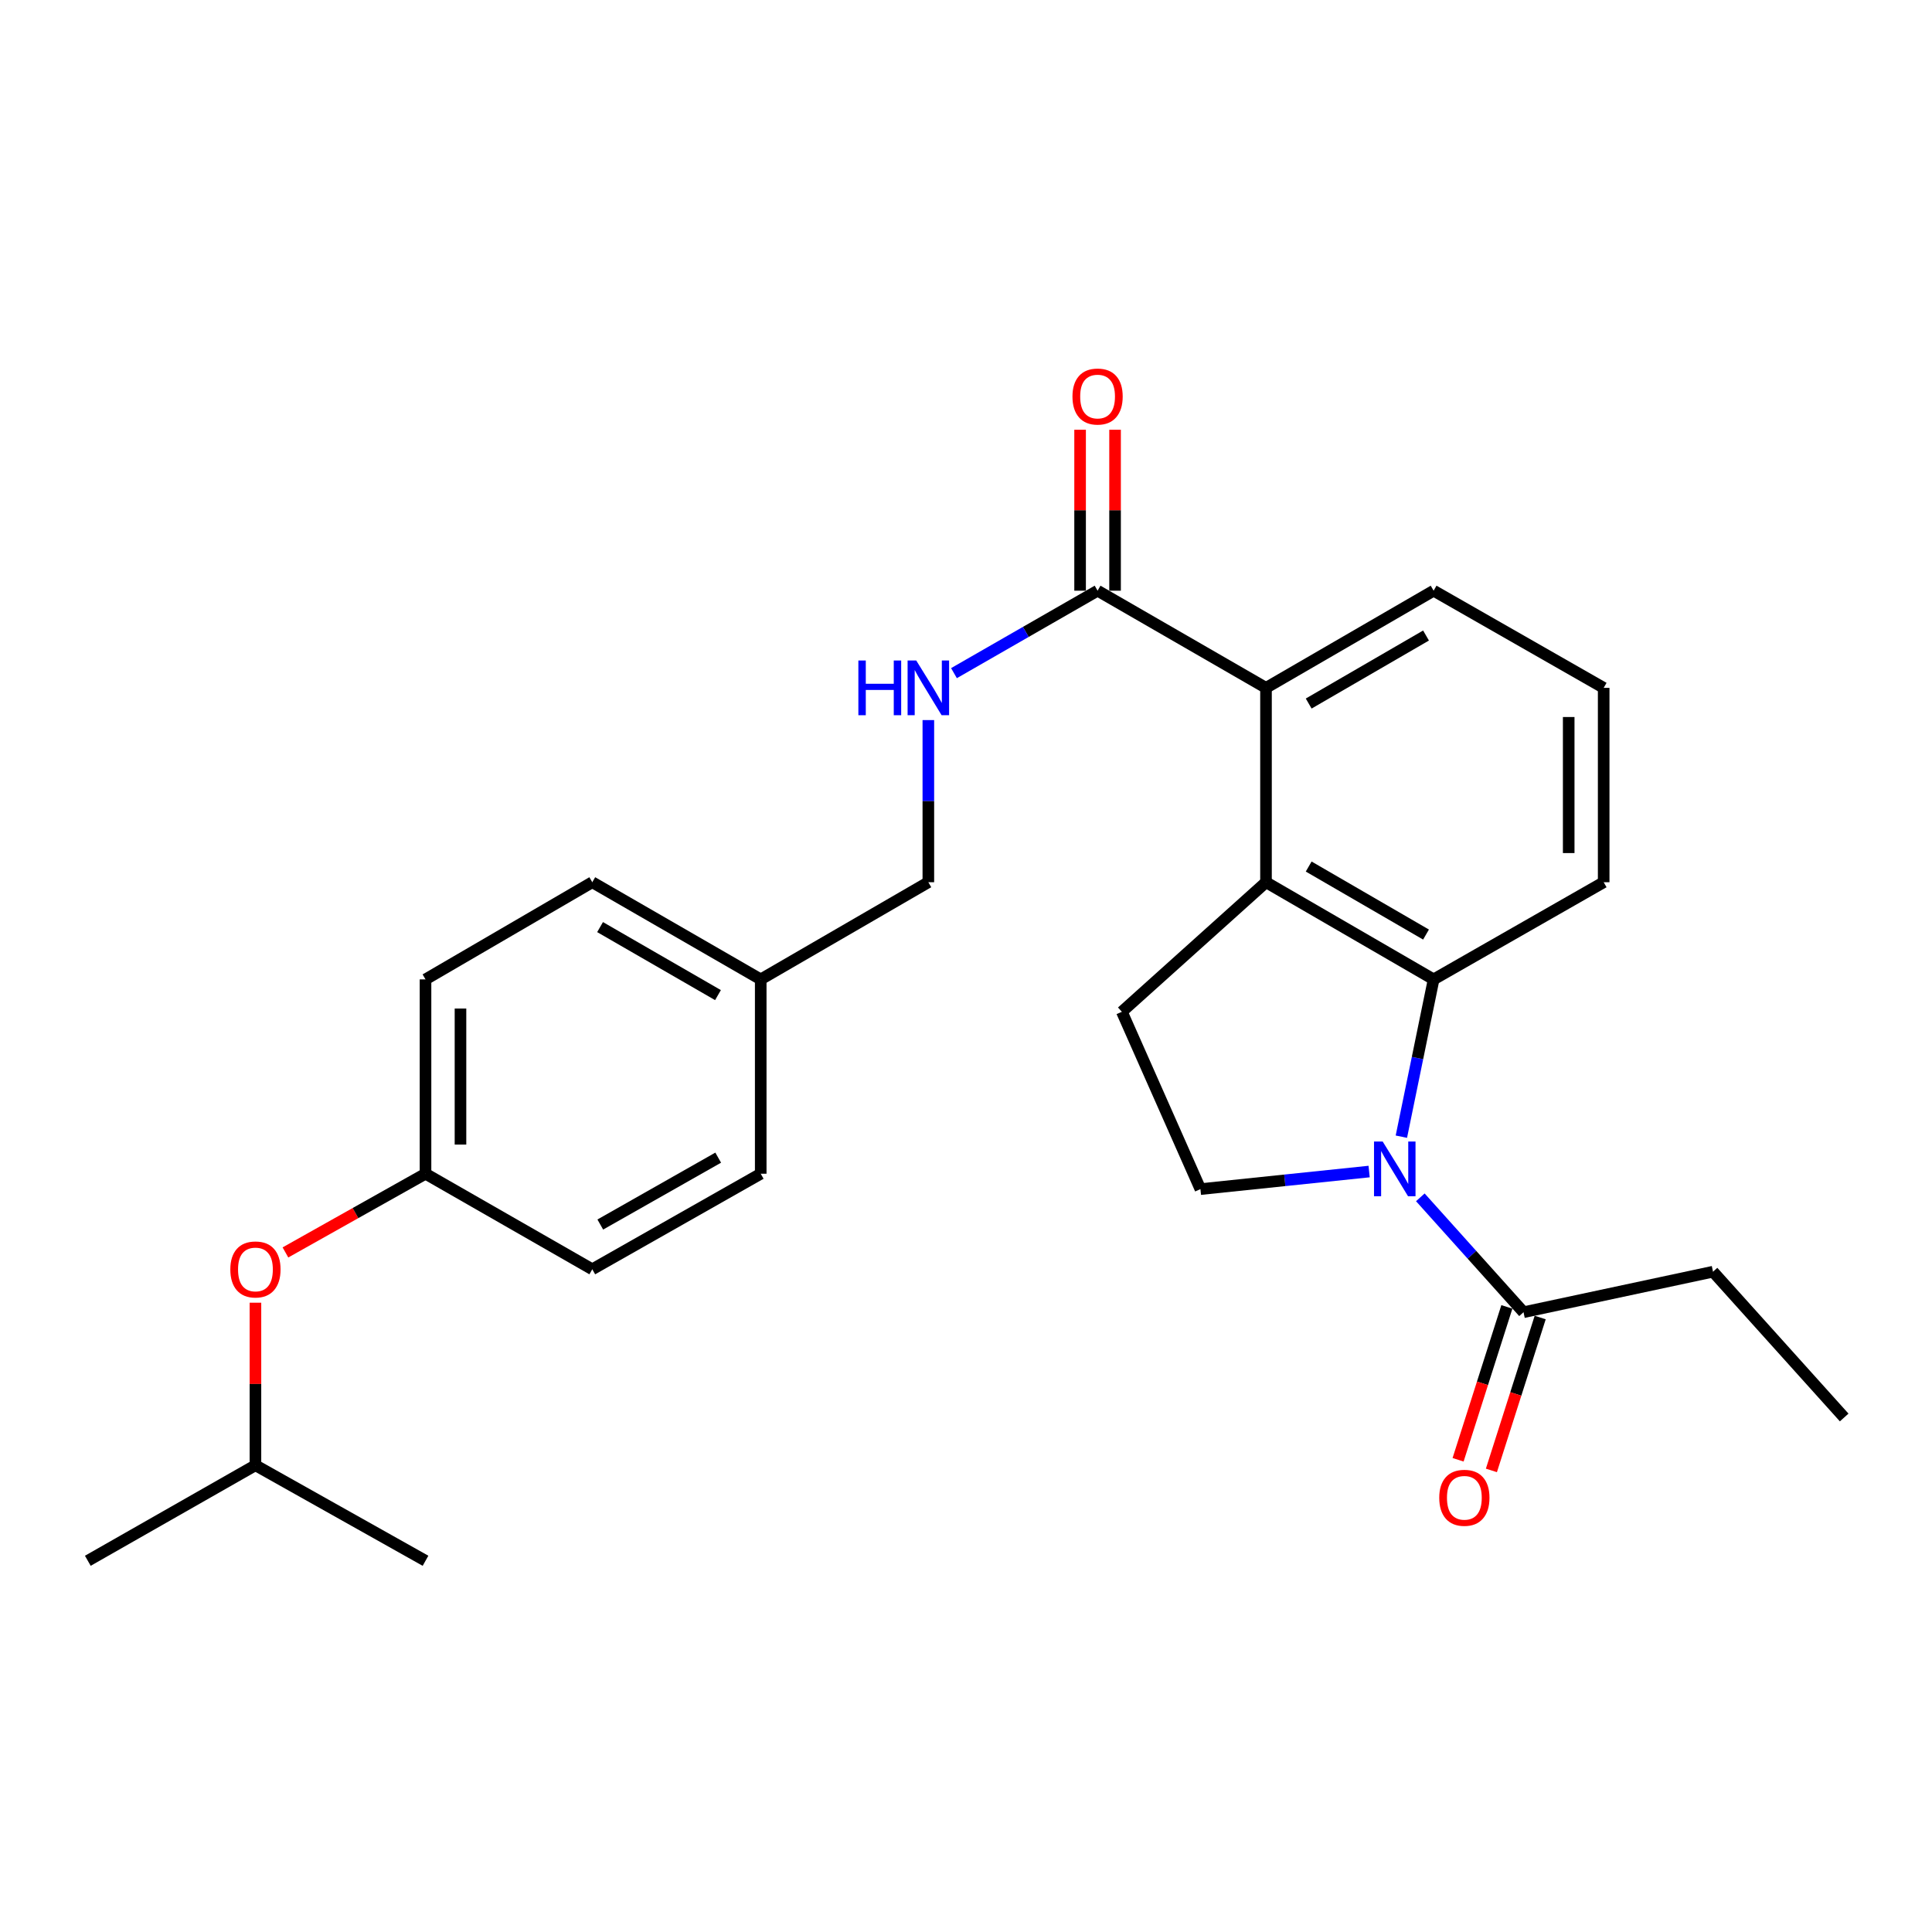 <?xml version='1.0' encoding='iso-8859-1'?>
<svg version='1.1' baseProfile='full'
              xmlns='http://www.w3.org/2000/svg'
                      xmlns:rdkit='http://www.rdkit.org/xml'
                      xmlns:xlink='http://www.w3.org/1999/xlink'
                  xml:space='preserve'
width='1000px' height='1000px' viewBox='0 0 1000 1000'>
<!-- END OF HEADER -->
<rect style='opacity:1.0;fill:#FFFFFF;stroke:none' width='1000' height='1000' x='0' y='0'> </rect>
<path class='bond-0' d='M 725.345,588.344 L 733.693,547.638' style='fill:none;fill-rule:evenodd;stroke:#0000FF;stroke-width:6px;stroke-linecap:butt;stroke-linejoin:miter;stroke-opacity:1' />
<path class='bond-0' d='M 733.693,547.638 L 742.041,506.931' style='fill:none;fill-rule:evenodd;stroke:#000000;stroke-width:6px;stroke-linecap:butt;stroke-linejoin:miter;stroke-opacity:1' />
<path class='bond-4' d='M 735.161,619.738 L 761.868,649.468' style='fill:none;fill-rule:evenodd;stroke:#0000FF;stroke-width:6px;stroke-linecap:butt;stroke-linejoin:miter;stroke-opacity:1' />
<path class='bond-4' d='M 761.868,649.468 L 788.575,679.198' style='fill:none;fill-rule:evenodd;stroke:#000000;stroke-width:6px;stroke-linecap:butt;stroke-linejoin:miter;stroke-opacity:1' />
<path class='bond-5' d='M 708.659,606.389 L 664.998,610.938' style='fill:none;fill-rule:evenodd;stroke:#0000FF;stroke-width:6px;stroke-linecap:butt;stroke-linejoin:miter;stroke-opacity:1' />
<path class='bond-5' d='M 664.998,610.938 L 621.337,615.487' style='fill:none;fill-rule:evenodd;stroke:#000000;stroke-width:6px;stroke-linecap:butt;stroke-linejoin:miter;stroke-opacity:1' />
<path class='bond-1' d='M 742.041,506.931 L 655.28,456.637' style='fill:none;fill-rule:evenodd;stroke:#000000;stroke-width:6px;stroke-linecap:butt;stroke-linejoin:miter;stroke-opacity:1' />
<path class='bond-1' d='M 738.106,483.726 L 677.373,448.519' style='fill:none;fill-rule:evenodd;stroke:#000000;stroke-width:6px;stroke-linecap:butt;stroke-linejoin:miter;stroke-opacity:1' />
<path class='bond-14' d='M 742.041,506.931 L 830.06,456.637' style='fill:none;fill-rule:evenodd;stroke:#000000;stroke-width:6px;stroke-linecap:butt;stroke-linejoin:miter;stroke-opacity:1' />
<path class='bond-2' d='M 655.28,456.637 L 655.28,356.037' style='fill:none;fill-rule:evenodd;stroke:#000000;stroke-width:6px;stroke-linecap:butt;stroke-linejoin:miter;stroke-opacity:1' />
<path class='bond-26' d='M 655.28,456.637 L 580.677,523.696' style='fill:none;fill-rule:evenodd;stroke:#000000;stroke-width:6px;stroke-linecap:butt;stroke-linejoin:miter;stroke-opacity:1' />
<path class='bond-3' d='M 655.28,356.037 L 568.106,305.742' style='fill:none;fill-rule:evenodd;stroke:#000000;stroke-width:6px;stroke-linecap:butt;stroke-linejoin:miter;stroke-opacity:1' />
<path class='bond-27' d='M 655.28,356.037 L 742.041,305.742' style='fill:none;fill-rule:evenodd;stroke:#000000;stroke-width:6px;stroke-linecap:butt;stroke-linejoin:miter;stroke-opacity:1' />
<path class='bond-27' d='M 677.373,364.154 L 738.106,328.947' style='fill:none;fill-rule:evenodd;stroke:#000000;stroke-width:6px;stroke-linecap:butt;stroke-linejoin:miter;stroke-opacity:1' />
<path class='bond-7' d='M 568.106,305.742 L 530.94,327.081' style='fill:none;fill-rule:evenodd;stroke:#000000;stroke-width:6px;stroke-linecap:butt;stroke-linejoin:miter;stroke-opacity:1' />
<path class='bond-7' d='M 530.94,327.081 L 493.775,348.42' style='fill:none;fill-rule:evenodd;stroke:#0000FF;stroke-width:6px;stroke-linecap:butt;stroke-linejoin:miter;stroke-opacity:1' />
<path class='bond-8' d='M 577.157,305.742 L 577.157,264.089' style='fill:none;fill-rule:evenodd;stroke:#000000;stroke-width:6px;stroke-linecap:butt;stroke-linejoin:miter;stroke-opacity:1' />
<path class='bond-8' d='M 577.157,264.089 L 577.157,222.436' style='fill:none;fill-rule:evenodd;stroke:#FF0000;stroke-width:6px;stroke-linecap:butt;stroke-linejoin:miter;stroke-opacity:1' />
<path class='bond-8' d='M 559.055,305.742 L 559.055,264.089' style='fill:none;fill-rule:evenodd;stroke:#000000;stroke-width:6px;stroke-linecap:butt;stroke-linejoin:miter;stroke-opacity:1' />
<path class='bond-8' d='M 559.055,264.089 L 559.055,222.436' style='fill:none;fill-rule:evenodd;stroke:#FF0000;stroke-width:6px;stroke-linecap:butt;stroke-linejoin:miter;stroke-opacity:1' />
<path class='bond-9' d='M 779.952,676.446 L 767.327,716.014' style='fill:none;fill-rule:evenodd;stroke:#000000;stroke-width:6px;stroke-linecap:butt;stroke-linejoin:miter;stroke-opacity:1' />
<path class='bond-9' d='M 767.327,716.014 L 754.701,755.581' style='fill:none;fill-rule:evenodd;stroke:#FF0000;stroke-width:6px;stroke-linecap:butt;stroke-linejoin:miter;stroke-opacity:1' />
<path class='bond-9' d='M 797.198,681.949 L 784.573,721.517' style='fill:none;fill-rule:evenodd;stroke:#000000;stroke-width:6px;stroke-linecap:butt;stroke-linejoin:miter;stroke-opacity:1' />
<path class='bond-9' d='M 784.573,721.517 L 771.947,761.084' style='fill:none;fill-rule:evenodd;stroke:#FF0000;stroke-width:6px;stroke-linecap:butt;stroke-linejoin:miter;stroke-opacity:1' />
<path class='bond-20' d='M 788.575,679.198 L 886.651,658.229' style='fill:none;fill-rule:evenodd;stroke:#000000;stroke-width:6px;stroke-linecap:butt;stroke-linejoin:miter;stroke-opacity:1' />
<path class='bond-6' d='M 621.337,615.487 L 580.677,523.696' style='fill:none;fill-rule:evenodd;stroke:#000000;stroke-width:6px;stroke-linecap:butt;stroke-linejoin:miter;stroke-opacity:1' />
<path class='bond-11' d='M 480.51,372.712 L 480.51,414.674' style='fill:none;fill-rule:evenodd;stroke:#0000FF;stroke-width:6px;stroke-linecap:butt;stroke-linejoin:miter;stroke-opacity:1' />
<path class='bond-11' d='M 480.51,414.674 L 480.51,456.637' style='fill:none;fill-rule:evenodd;stroke:#000000;stroke-width:6px;stroke-linecap:butt;stroke-linejoin:miter;stroke-opacity:1' />
<path class='bond-10' d='M 147.74,648.259 L 183.993,627.89' style='fill:none;fill-rule:evenodd;stroke:#FF0000;stroke-width:6px;stroke-linecap:butt;stroke-linejoin:miter;stroke-opacity:1' />
<path class='bond-10' d='M 183.993,627.89 L 220.245,607.521' style='fill:none;fill-rule:evenodd;stroke:#000000;stroke-width:6px;stroke-linecap:butt;stroke-linejoin:miter;stroke-opacity:1' />
<path class='bond-22' d='M 132.216,674.278 L 132.216,716.347' style='fill:none;fill-rule:evenodd;stroke:#FF0000;stroke-width:6px;stroke-linecap:butt;stroke-linejoin:miter;stroke-opacity:1' />
<path class='bond-22' d='M 132.216,716.347 L 132.216,758.416' style='fill:none;fill-rule:evenodd;stroke:#000000;stroke-width:6px;stroke-linecap:butt;stroke-linejoin:miter;stroke-opacity:1' />
<path class='bond-13' d='M 480.51,456.637 L 393.748,506.931' style='fill:none;fill-rule:evenodd;stroke:#000000;stroke-width:6px;stroke-linecap:butt;stroke-linejoin:miter;stroke-opacity:1' />
<path class='bond-12' d='M 220.245,607.521 L 220.245,506.931' style='fill:none;fill-rule:evenodd;stroke:#000000;stroke-width:6px;stroke-linecap:butt;stroke-linejoin:miter;stroke-opacity:1' />
<path class='bond-12' d='M 238.347,592.433 L 238.347,522.02' style='fill:none;fill-rule:evenodd;stroke:#000000;stroke-width:6px;stroke-linecap:butt;stroke-linejoin:miter;stroke-opacity:1' />
<path class='bond-28' d='M 220.245,607.521 L 306.564,656.982' style='fill:none;fill-rule:evenodd;stroke:#000000;stroke-width:6px;stroke-linecap:butt;stroke-linejoin:miter;stroke-opacity:1' />
<path class='bond-17' d='M 393.748,506.931 L 393.748,607.521' style='fill:none;fill-rule:evenodd;stroke:#000000;stroke-width:6px;stroke-linecap:butt;stroke-linejoin:miter;stroke-opacity:1' />
<path class='bond-18' d='M 393.748,506.931 L 306.564,456.637' style='fill:none;fill-rule:evenodd;stroke:#000000;stroke-width:6px;stroke-linecap:butt;stroke-linejoin:miter;stroke-opacity:1' />
<path class='bond-18' d='M 371.625,515.068 L 310.596,479.861' style='fill:none;fill-rule:evenodd;stroke:#000000;stroke-width:6px;stroke-linecap:butt;stroke-linejoin:miter;stroke-opacity:1' />
<path class='bond-21' d='M 830.06,456.637 L 830.06,356.037' style='fill:none;fill-rule:evenodd;stroke:#000000;stroke-width:6px;stroke-linecap:butt;stroke-linejoin:miter;stroke-opacity:1' />
<path class='bond-21' d='M 811.958,441.547 L 811.958,371.127' style='fill:none;fill-rule:evenodd;stroke:#000000;stroke-width:6px;stroke-linecap:butt;stroke-linejoin:miter;stroke-opacity:1' />
<path class='bond-15' d='M 306.564,656.982 L 393.748,607.521' style='fill:none;fill-rule:evenodd;stroke:#000000;stroke-width:6px;stroke-linecap:butt;stroke-linejoin:miter;stroke-opacity:1' />
<path class='bond-15' d='M 310.709,633.817 L 371.738,599.195' style='fill:none;fill-rule:evenodd;stroke:#000000;stroke-width:6px;stroke-linecap:butt;stroke-linejoin:miter;stroke-opacity:1' />
<path class='bond-16' d='M 220.245,506.931 L 306.564,456.637' style='fill:none;fill-rule:evenodd;stroke:#000000;stroke-width:6px;stroke-linecap:butt;stroke-linejoin:miter;stroke-opacity:1' />
<path class='bond-19' d='M 742.041,305.742 L 830.06,356.037' style='fill:none;fill-rule:evenodd;stroke:#000000;stroke-width:6px;stroke-linecap:butt;stroke-linejoin:miter;stroke-opacity:1' />
<path class='bond-23' d='M 886.651,658.229 L 954.545,733.686' style='fill:none;fill-rule:evenodd;stroke:#000000;stroke-width:6px;stroke-linecap:butt;stroke-linejoin:miter;stroke-opacity:1' />
<path class='bond-24' d='M 132.216,758.416 L 45.455,807.857' style='fill:none;fill-rule:evenodd;stroke:#000000;stroke-width:6px;stroke-linecap:butt;stroke-linejoin:miter;stroke-opacity:1' />
<path class='bond-25' d='M 132.216,758.416 L 220.245,807.857' style='fill:none;fill-rule:evenodd;stroke:#000000;stroke-width:6px;stroke-linecap:butt;stroke-linejoin:miter;stroke-opacity:1' />
<path  class='atom-0' d='M 715.667 590.847
L 724.947 605.847
Q 725.867 607.327, 727.347 610.007
Q 728.827 612.687, 728.907 612.847
L 728.907 590.847
L 732.667 590.847
L 732.667 619.167
L 728.787 619.167
L 718.827 602.767
Q 717.667 600.847, 716.427 598.647
Q 715.227 596.447, 714.867 595.767
L 714.867 619.167
L 711.187 619.167
L 711.187 590.847
L 715.667 590.847
' fill='#0000FF'/>
<path  class='atom-8' d='M 444.29 341.877
L 448.13 341.877
L 448.13 353.917
L 462.61 353.917
L 462.61 341.877
L 466.45 341.877
L 466.45 370.197
L 462.61 370.197
L 462.61 357.117
L 448.13 357.117
L 448.13 370.197
L 444.29 370.197
L 444.29 341.877
' fill='#0000FF'/>
<path  class='atom-8' d='M 474.25 341.877
L 483.53 356.877
Q 484.45 358.357, 485.93 361.037
Q 487.41 363.717, 487.49 363.877
L 487.49 341.877
L 491.25 341.877
L 491.25 370.197
L 487.37 370.197
L 477.41 353.797
Q 476.25 351.877, 475.01 349.677
Q 473.81 347.477, 473.45 346.797
L 473.45 370.197
L 469.77 370.197
L 469.77 341.877
L 474.25 341.877
' fill='#0000FF'/>
<path  class='atom-9' d='M 555.106 205.242
Q 555.106 198.442, 558.466 194.642
Q 561.826 190.842, 568.106 190.842
Q 574.386 190.842, 577.746 194.642
Q 581.106 198.442, 581.106 205.242
Q 581.106 212.122, 577.706 216.042
Q 574.306 219.922, 568.106 219.922
Q 561.866 219.922, 558.466 216.042
Q 555.106 212.162, 555.106 205.242
M 568.106 216.722
Q 572.426 216.722, 574.746 213.842
Q 577.106 210.922, 577.106 205.242
Q 577.106 199.682, 574.746 196.882
Q 572.426 194.042, 568.106 194.042
Q 563.786 194.042, 561.426 196.842
Q 559.106 199.642, 559.106 205.242
Q 559.106 210.962, 561.426 213.842
Q 563.786 216.722, 568.106 216.722
' fill='#FF0000'/>
<path  class='atom-10' d='M 744.952 775.251
Q 744.952 768.451, 748.312 764.651
Q 751.672 760.851, 757.952 760.851
Q 764.232 760.851, 767.592 764.651
Q 770.952 768.451, 770.952 775.251
Q 770.952 782.131, 767.552 786.051
Q 764.152 789.931, 757.952 789.931
Q 751.712 789.931, 748.312 786.051
Q 744.952 782.171, 744.952 775.251
M 757.952 786.731
Q 762.272 786.731, 764.592 783.851
Q 766.952 780.931, 766.952 775.251
Q 766.952 769.691, 764.592 766.891
Q 762.272 764.051, 757.952 764.051
Q 753.632 764.051, 751.272 766.851
Q 748.952 769.651, 748.952 775.251
Q 748.952 780.971, 751.272 783.851
Q 753.632 786.731, 757.952 786.731
' fill='#FF0000'/>
<path  class='atom-11' d='M 119.216 657.062
Q 119.216 650.262, 122.576 646.462
Q 125.936 642.662, 132.216 642.662
Q 138.496 642.662, 141.856 646.462
Q 145.216 650.262, 145.216 657.062
Q 145.216 663.942, 141.816 667.862
Q 138.416 671.742, 132.216 671.742
Q 125.976 671.742, 122.576 667.862
Q 119.216 663.982, 119.216 657.062
M 132.216 668.542
Q 136.536 668.542, 138.856 665.662
Q 141.216 662.742, 141.216 657.062
Q 141.216 651.502, 138.856 648.702
Q 136.536 645.862, 132.216 645.862
Q 127.896 645.862, 125.536 648.662
Q 123.216 651.462, 123.216 657.062
Q 123.216 662.782, 125.536 665.662
Q 127.896 668.542, 132.216 668.542
' fill='#FF0000'/>
</svg>
